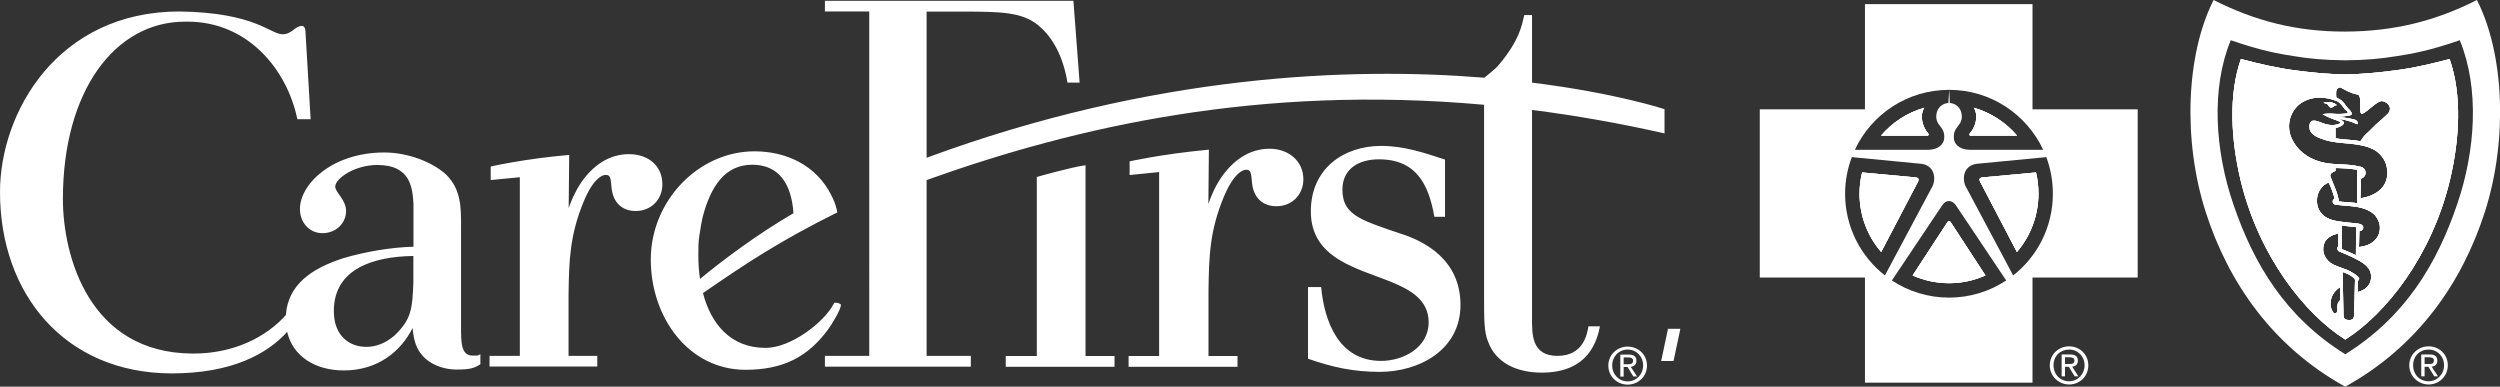 <?xml version="1.0" encoding="UTF-8"?>
<svg id="Layer_2" data-name="Layer 2" xmlns="http://www.w3.org/2000/svg" viewBox="0 0 193.96 30">
  <rect x="0" y="0" width="193.96" height="30" fill="#333333" stroke="none"/>
  <defs>
    <style>
      .cls-1 {
        fill: #fff;
      }
    </style>
  </defs>
  <g id="Layer_1-2" data-name="Layer 1">
    <g>
      <path class="cls-1" d="M111.28,16.8c-.43-2.42-1.35-4.44-4.3-4.44-1.54,0-2.83.72-2.83,2.35,0,1.06.42,1.68,1.29,2.17.44.25.95.45,1.5.65.55.2,1.12.4,1.71.59,1.9.6,4.66,2.04,4.66,5.54s-3.22,5.19-6.26,5.19c-2.03,0-3.66-.35-5.57-1.02v-5.56h1.02c.24,2.59,1.32,5.71,4.62,5.73,1.74.01,3.72-1.02,3.72-3,0-1.77-1.5-2.55-2.89-3.12-2.61-1.07-6.25-1.79-6.25-5.48,0-3.31,2.53-5.08,5.46-5.08,1.77,0,3.29.52,4.95,1.06v4.44h-.82ZM32.07,21.95v-2.09c-3.11.04-6.17,1-6.17,4.27,0,1.95,1.23,2.78,2.51,2.78,1.12,0,1.87-.6,2.23-.91,1.27-1.23,1.35-2.02,1.43-4.05h0ZM23.7,2.47l.4,6.78h-1.03c-.8-3.89-3.87-7.57-8.51-7.57h-.21c-5.41,0-9.47,5.34-9.47,13.76,0,4.37,2,11.96,10.07,11.99,3.13.02,5.68-1.25,7.23-2.99.16-2.33,1.96-3.61,4.46-4.41,1.76-.52,3.73-.84,5.44-.89v-3.32c-.08-1.15-.16-3.02-2.8-3.02-1.8,0-3.27,1.07-3.27,1.67,0,.48.84,1,.84,1.91s-.76,1.71-1.83,1.71-1.75-.88-1.75-1.87c0-1.95,2.52-4.39,6.55-4.39,1.92,0,3.85.81,4.84,1.76,1.11,1.15,1.11,2.47,1.11,3.98v7.71c0,1.35,0,2.31.92,2.31.18,0,.25,0,.32,0,.06-.01.12-.04.26-.11v.78c-.47.29-.74.41-1.85.41-.87,0-1.7-.28-2.3-.75-.91-.75-1.03-1.67-1.11-2.47-.88,1.75-2.63,3.29-5.34,3.29-2.19,0-3.95-1.08-4.39-2.99-1.55,1.7-4.26,3.22-8.98,3.22C5.04,28.95,0,22.82,0,14.9,0,8.73,4.45.89,13.93.89c5.94.09,7.01,1.77,8.01,1.77.69,0,.96-.65,1.49-.65.08,0,.27.08.27.46h0ZM64.9,16.18c.03.08.03.09.06.3-4.45,2.21-7.11,3.97-10.42,6.26.62,2.37,2.12,4.25,4.86,4.25,1.97,0,4.54-1.99,5.28-3.41l.05-.09c.14-.03.51.05.51.16,0,.39-.76,1.6-1.01,1.93-1.56,2.12-3.49,3.11-6.39,3.11-4.41,0-7.35-4.05-7.35-8.56s3.67-8.39,8.05-8.39c2.44,0,4.79,1.06,5.97,3.43.19.39.3.63.38,1.01h0ZM54.32,21.63c1.74-1.43,4.32-3.38,7.24-5.09-.15-2.24-1.1-3.76-3.2-3.76s-3.23,1.66-3.86,4.12c-.05.24-.15.75-.25,1.44-.07.47-.07,1-.07,1.48,0,.61.04,1.22.13,1.81h0ZM84.22,27.62h2.25v.84h-8.44v-.84h2.41v-13.89s2.69-.77,3.78-.91v14.8h0ZM44.11,16.17c.2-.56.44-1.19.99-2.03.92-1.31,2.15-2.18,3.7-2.18s2.59.95,2.59,2.34c0,1.15-.84,2.07-2.07,2.07-1.08,0-1.75-.68-1.87-1.76-.08-.84-.08-1.04-.48-1.04-.08,0-.84.04-1.67,2.03-1.11,2.67-1.15,4.64-1.19,7.24v4.77h2.23v.83h-8.36v-.83h2.35v-13.86l-2.26.22v-1.05s2.59-.6,6.09-.9l-.04,4.15h0ZM93.76,15.8c.2-.56.44-1.21,1-2.05.93-1.32,2.17-2.21,3.74-2.21,1.49,0,2.62.97,2.62,2.37,0,1.16-.85,2.09-2.09,2.09-1.09,0-1.77-.68-1.89-1.78-.08-.85-.08-1.05-.48-1.05-.08,0-.84.04-1.69,2.05-1.13,2.7-1.17,4.68-1.21,7.31v5.09h2.25v.84h-8.45v-.84h2.37v-14.27l-2.29.23v-1.06s2.45-.56,6.15-.91l-.04,4.2h0ZM71.89,27.61h3.43v.84h-11.32v-.84h3.44V.89h-3.44V.06h19.28l.48,6.35h-.94c-.4-2.41-1.4-3.74-2.27-4.45-1.26-1.03-2.92-1.06-5.85-1.06h-2.81v11.34c17.57-6.49,32.9-7.05,43.27-6.21.37-.32.85-.65,1.17-1.05,1.56-1.89,1.73-2.97,1.93-3.81h.6v5.24c6.52.81,10.28,2.06,10.28,2.06v1.88c-3.54-.8-6.97-1.4-10.28-1.82v16.15c0,1.24-.04,2.93,1.97,2.93s2.29-1.65,2.41-2.29h.89c-.2.96-.77,3.59-4.51,3.59-1.97,0-3.56-.77-4.16-2.38-.32-.76-.32-1.65-.32-3.69v-14.71c-17.43-1.57-31.66,1.69-43.25,5.84v13.64h0Z"/>
      <path class="cls-1" d="M180.28,7.93c.33.01.76-.03,1.01.23-.03-.02-.08,0-.1,0-.1.07-.18.15-.29.17-.23.03-.2-.16-.35-.27-.1-.07-.19.01-.27-.14Z"/>
      <path class="cls-1" d="M190.05,4.58c-1.41.37-2.72.68-4.07.86-1.36.18-2.7.32-4.02.33h-.01c-1.32-.01-2.66-.15-4.02-.33-1.35-.18-2.66-.49-4.07-.86-.98,2.78-.77,6.29-.02,9.42,1.42,5.88,4.97,10.36,8.11,12.34h.01c3.14-1.98,6.69-6.46,8.11-12.34.75-3.13.96-6.64-.02-9.42ZM181.36,23.62c-.06.3.03.42-.03.56-.07.17-.26.18-.35,0-.1-.22-.2-.34-.16-.75.04-.45.26-.74.4-.88.18-.18.33-.27.33-.27l.02,1s-.17.12-.21.34ZM182.63,24.55c0,.11-.09.3-.4.28-.25-.01-.4-.08-.41-.34-.04-1.16-.06-3.39-.06-3.39,0,0,.33.12.49.21.05.03.26.14.4.29.04.05.06.06.06.13-.02.84-.06,2.45-.08,2.82ZM183.54,22.37c-.27.21-.62.29-.62.29v-.86s.14-.1.11-.21c-.05-.17-.63-.53-.95-.66-.34-.12-.75-.26-1.06-.41-.6-.3-.97-.99-.67-1.7.11-.26.35-.42.52-.52.17-.1.55-.18.55-.18v.99s-.05.03-.08.13c-.02.08.04.22.11.25.49.21,1.11.46,1.63.76.66.39.88.75.88,1.22,0,.43-.18.69-.42.9ZM181.68,17.5c.48.06.7.07,1.12.12l-.02,2.18-.55-.25-.54-.22v-1.83ZM184.6,18.03c-.09.36-.32.65-.69.87-.4.24-.89.26-.89.26l.03-1.22s.18-.04.24-.12c.06-.08.07-.15.05-.25-.03-.06-.08-.12-.19-.17-.12-.05-.28-.06-.35-.07-.61-.07-1.17-.1-1.75-.23-.73-.18-1.39-.72-1.28-1.74.06-.52.38-.99.89-1.2.09.15.21.45.29.67.09.28.18.57.18.57,0,0-.17.09-.15.27.01.11.11.19.23.21.74.11,1.52.07,2.23.32.35.12.7.32.89.59.3.41.37.81.27,1.24ZM180.8,13.69c-.04-.09.04-.19.06-.23.04-.08.34-.2.34-.2v-.22s.27-.01.88.03c.46.04.79.1.79.1v2.59c-.56-.08-.96-.07-1.41-.13-.09-.68-.42-1.3-.66-1.94ZM183.13,15.38s.04-1.02.05-1.53c.3-.08.44-.4.29-.69-.07-.12-.2-.19-.32-.22-.58-.15-1.13-.17-1.73-.2-.49-.02-.97-.06-1.44-.2-.95-.28-1.77-.88-2.18-1.79-.48-1.04-.11-2.34.95-2.89.81-.42,1.71-.34,2.52-.03.28.11.43.35.61.59.07.11.19.15.26.26.04.07-.05.11-.09.12-.17.04-.77.05-.96.03-.25-.03-.65-.02-.9.03.26.14.52.27.77.36.16.06.3.1.45.17.06.03.17.08.18.13-.01.06-.16.1-.26.13-.23.07-.52.07-.81,0-.47-.11-.82-.37-1.14-.27-.2.06-.24.44-.19.63.11.48.71.69,1.13.83,1.27.41,2.62.14,3.86.77.47.25.89.79.99,1.32.42,2.21-2.04,2.45-2.04,2.45ZM185.4,8.58c-.07.23-.17.26-.32.41-.29.3-.7.59-1.06.98-.24.27-.54.46-.73.76-.06.1-.16.23-.16.23-.69-.14-1.39-.12-1.93-.23v-.8s.55-.1.65-.37c.01-.02-.01-.12-.09-.17-.09-.07-.25-.15-.3-.17.55.09.89.18,1.43.42.04-.06.02-.19-.02-.24-.08-.08-.12-.11-.3-.15-.33-.09-1.23-.2-1.23-.2,0,0,.42,0,.76-.06.17-.02.31-.05.34-.11.05-.09-.03-.22-.14-.34-.08-.09-.17-.17-.24-.26-.08-.11-.21-.32-.36-.45-.12-.11-.44-.27-.44-.27,0,0-.05-.43.03-.61.07-.12.24-.2.33-.15.4.22.79.45,1.32.54.11.08.11.09.15.25.07.36-.01.92.06,1.16.04.08.12.08.18.05.5-.27.83-.73,1.34-.94.23-.1.88.22.73.72Z"/>
      <path class="cls-1" d="M192.17,0c-3.21,1.63-6.45,2.44-10.22,2.45-3.76.01-7-.82-10.21-2.45-2.12,4.17-2.42,10.84-.6,16.49,1.76,5.44,5.18,10.4,10.81,13.51,5.64-3.11,9.06-8.07,10.82-13.51,1.82-5.65,1.52-12.32-.6-16.49ZM190.64,15.84c-1.58,4.65-4.05,8.76-8.68,11.64h-.01c-4.63-2.88-7.1-6.99-8.68-11.64-1.41-4.12-1.75-8.95-.2-12.72,2.31.8,3.67,1.05,4.93,1.24,1.18.19,2.23.3,3.95.32h.01c1.72-.02,2.77-.13,3.95-.32,1.26-.19,2.62-.44,4.93-1.24,1.55,3.77,1.21,8.6-.2,12.72Z"/>
      <path class="cls-1" d="M149.59,10.35c.08.07.04.15-.03.17h-3.62c.87-1.02,2.03-1.78,3.35-2.16-.41.68-.08,1.57.3,1.99Z"/>
      <path class="cls-1" d="M153.14,8.36c.41.68.08,1.57-.31,1.99-.07.07-.03.15.03.17h3.63c-.87-1.02-2.03-1.78-3.35-2.16ZM157.96,13.38l-4.1.38c-.29.02-.32.14-.25.31l2.87,5.48c1.04-1.21,1.67-2.8,1.67-4.52,0-.57-.06-1.12-.19-1.65ZM157.96,13.38l-4.1.38c-.29.02-.32.14-.25.31l2.87,5.48c1.04-1.21,1.67-2.8,1.67-4.52,0-.57-.06-1.12-.19-1.65ZM153.14,8.36c.41.68.08,1.57-.31,1.99-.07.07-.03.15.03.17h3.63c-.87-1.02-2.03-1.78-3.35-2.16ZM148.57,13.76l-4.1-.38c-.13.53-.2,1.08-.2,1.65,0,1.72.63,3.31,1.68,4.52l2.87-5.48c.06-.17.04-.29-.25-.31ZM151.33,17.22c-.07-.08-.16-.09-.23,0l-2.71,4.15c.86.38,1.82.6,2.83.6s1.96-.22,2.82-.6l-2.71-4.15ZM153.14,8.36c.41.68.08,1.57-.31,1.99-.07.07-.03.15.03.17h3.63c-.87-1.02-2.03-1.78-3.35-2.16ZM157.96,13.38l-4.1.38c-.29.02-.32.14-.25.31l2.87,5.48c1.04-1.21,1.67-2.8,1.67-4.52,0-.57-.06-1.12-.19-1.65ZM157.96,13.38l-4.1.38c-.29.02-.32.14-.25.31l2.87,5.48c1.04-1.21,1.67-2.8,1.67-4.52,0-.57-.06-1.12-.19-1.65ZM151.33,17.22c-.07-.08-.16-.09-.23,0l-2.71,4.15c.86.38,1.82.6,2.83.6s1.96-.22,2.82-.6l-2.71-4.15ZM148.57,13.76l-4.1-.38c-.13.53-.2,1.08-.2,1.65,0,1.72.63,3.31,1.68,4.52l2.87-5.48c.06-.17.04-.29-.25-.31ZM153.14,8.36c.41.68.08,1.57-.31,1.99-.07.07-.03.15.03.17h3.63c-.87-1.02-2.03-1.78-3.35-2.16ZM148.57,13.76l-4.1-.38c-.13.53-.2,1.08-.2,1.65,0,1.72.63,3.31,1.68,4.52l2.87-5.48c.06-.17.04-.29-.25-.31ZM151.33,17.22c-.07-.08-.16-.09-.23,0l-2.71,4.15c.86.38,1.82.6,2.83.6s1.96-.22,2.82-.6l-2.71-4.15ZM153.14,8.36c.41.68.08,1.57-.31,1.99-.07.07-.03.15.03.17h3.63c-.87-1.02-2.03-1.78-3.35-2.16ZM157.96,13.38l-4.1.38c-.29.02-.32.14-.25.31l2.87,5.48c1.04-1.21,1.67-2.8,1.67-4.52,0-.57-.06-1.12-.19-1.65ZM157.96,13.38l-4.1.38c-.29.02-.32.14-.25.31l2.87,5.48c1.04-1.21,1.67-2.8,1.67-4.52,0-.57-.06-1.12-.19-1.65ZM151.33,17.22c-.07-.08-.16-.09-.23,0l-2.71,4.15c.86.38,1.82.6,2.83.6s1.96-.22,2.82-.6l-2.71-4.15ZM148.57,13.76l-4.1-.38c-.13.53-.2,1.08-.2,1.65,0,1.72.63,3.31,1.68,4.52l2.87-5.48c.06-.17.04-.29-.25-.31ZM153.14,8.36c.41.68.08,1.57-.31,1.99-.07.07-.03.15.03.17h3.63c-.87-1.02-2.03-1.78-3.35-2.16ZM148.57,13.76l-4.1-.38c-.13.53-.2,1.08-.2,1.65,0,1.72.63,3.31,1.68,4.52l2.87-5.48c.06-.17.04-.29-.25-.31ZM151.33,17.22c-.07-.08-.16-.09-.23,0l-2.71,4.15c.86.38,1.82.6,2.83.6s1.96-.22,2.82-.6l-2.71-4.15ZM153.14,8.36c.41.68.08,1.57-.31,1.99-.07.07-.03.15.03.17h3.63c-.87-1.02-2.03-1.78-3.35-2.16ZM157.96,13.38l-4.1.38c-.29.02-.32.14-.25.31l2.87,5.48c1.04-1.21,1.67-2.8,1.67-4.52,0-.57-.06-1.12-.19-1.65ZM157.96,13.38l-4.1.38c-.29.02-.32.14-.25.31l2.87,5.48c1.04-1.21,1.67-2.8,1.67-4.52,0-.57-.06-1.12-.19-1.65ZM151.33,17.22c-.07-.08-.16-.09-.23,0l-2.71,4.15c.86.38,1.82.6,2.83.6s1.96-.22,2.82-.6l-2.71-4.15ZM148.57,13.76l-4.1-.38c-.13.53-.2,1.08-.2,1.65,0,1.72.63,3.31,1.68,4.52l2.87-5.48c.06-.17.04-.29-.25-.31ZM153.14,8.36c.41.68.08,1.57-.31,1.99-.07.07-.03.15.03.17h3.63c-.87-1.02-2.03-1.78-3.35-2.16ZM148.57,13.76l-4.1-.38c-.13.53-.2,1.08-.2,1.65,0,1.72.63,3.31,1.68,4.52l2.87-5.48c.06-.17.04-.29-.25-.31ZM151.33,17.22c-.07-.08-.16-.09-.23,0l-2.71,4.15c.86.38,1.82.6,2.83.6s1.96-.22,2.82-.6l-2.71-4.15ZM153.14,8.36c.41.68.08,1.57-.31,1.99-.07.07-.03.15.03.17h3.63c-.87-1.02-2.03-1.78-3.35-2.16ZM157.96,13.38l-4.1.38c-.29.02-.32.14-.25.31l2.87,5.48c1.04-1.21,1.67-2.8,1.67-4.52,0-.57-.06-1.12-.19-1.65ZM157.96,13.38l-4.1.38c-.29.02-.32.14-.25.31l2.87,5.48c1.04-1.21,1.67-2.8,1.67-4.52,0-.57-.06-1.12-.19-1.65ZM151.33,17.22c-.07-.08-.16-.09-.23,0l-2.71,4.15c.86.38,1.82.6,2.83.6s1.96-.22,2.82-.6l-2.71-4.15ZM148.57,13.76l-4.1-.38c-.13.53-.2,1.08-.2,1.65,0,1.72.63,3.31,1.68,4.52l2.87-5.48c.06-.17.04-.29-.25-.31ZM153.14,8.36c.41.68.08,1.57-.31,1.99-.07.07-.03.15.03.17h3.63c-.87-1.02-2.03-1.78-3.35-2.16ZM148.57,13.76l-4.1-.38c-.13.53-.2,1.08-.2,1.65,0,1.72.63,3.31,1.68,4.52l2.87-5.48c.06-.17.04-.29-.25-.31ZM151.33,17.22c-.07-.08-.16-.09-.23,0l-2.71,4.15c.86.38,1.82.6,2.83.6s1.96-.22,2.82-.6l-2.71-4.15ZM153.14,8.36c.41.68.08,1.57-.31,1.99-.07.07-.03.15.03.17h3.63c-.87-1.02-2.03-1.78-3.35-2.16ZM157.96,13.38l-4.1.38c-.29.02-.32.14-.25.31l2.87,5.48c1.04-1.21,1.67-2.8,1.67-4.52,0-.57-.06-1.12-.19-1.65ZM157.96,13.38l-4.1.38c-.29.02-.32.14-.25.31l2.87,5.48c1.04-1.21,1.67-2.8,1.67-4.52,0-.57-.06-1.12-.19-1.65ZM151.33,17.22c-.07-.08-.16-.09-.23,0l-2.71,4.15c.86.38,1.82.6,2.83.6s1.96-.22,2.82-.6l-2.71-4.15ZM148.57,13.76l-4.1-.38c-.13.53-.2,1.08-.2,1.65,0,1.72.63,3.31,1.68,4.52l2.87-5.48c.06-.17.04-.29-.25-.31ZM153.14,8.36c.41.68.08,1.57-.31,1.99-.07.07-.03.15.03.17h3.63c-.87-1.02-2.03-1.78-3.35-2.16ZM157.69,8.48V.32h-13v8.16h-8.16v13.05h8.16v8.16h13v-8.16h8.16v-13.05h-8.16ZM151.22,6.97c3.23,0,6.01,1.9,7.3,4.65h-5.74c-.82-.02-1.18-.5-1.19-.89-.02-.46.05-.61.43-1.1.41-.55.14-1.6-.78-1.64l-.02-1.02-.03,1.02c-.92.04-1.19,1.09-.78,1.64.38.49.45.64.43,1.1-.02.39-.38.87-1.2.89h-5.73c1.28-2.75,4.07-4.65,7.31-4.65ZM143.15,15.03c0-1,.19-1.96.52-2.84l5.41.52c1.01.14,1.13,1.13.86,1.72l-3.7,6.94c-1.88-1.47-3.09-3.77-3.09-6.34ZM151.22,23.09c-1.64,0-3.17-.49-4.44-1.33l3.93-5.87c.29-.41.73-.37,1.01,0l3.93,5.87c-1.28.84-2.8,1.33-4.43,1.33ZM156.19,21.37l-3.7-6.94c-.27-.59-.15-1.58.86-1.72l5.41-.52c.33.88.51,1.84.51,2.84,0,2.57-1.2,4.87-3.08,6.34ZM153.86,13.76c-.29.02-.32.14-.25.31l2.87,5.48c1.04-1.21,1.67-2.8,1.67-4.52,0-.57-.06-1.12-.19-1.65l-4.1.38ZM156.49,10.52c-.87-1.02-2.03-1.78-3.35-2.16.41.68.08,1.57-.31,1.99-.07.07-.03.15.03.17h3.63ZM151.1,17.22l-2.71,4.15c.86.38,1.82.6,2.83.6s1.96-.22,2.82-.6l-2.71-4.15c-.07-.08-.16-.09-.23,0ZM148.57,13.76l-4.1-.38c-.13.53-.2,1.08-.2,1.65,0,1.72.63,3.31,1.68,4.52l2.87-5.48c.06-.17.04-.29-.25-.31ZM153.14,8.36c.41.68.08,1.57-.31,1.99-.07.07-.03.15.03.17h3.63c-.87-1.02-2.03-1.78-3.35-2.16ZM148.57,13.76l-4.1-.38c-.13.53-.2,1.08-.2,1.65,0,1.72.63,3.31,1.68,4.52l2.87-5.48c.06-.17.04-.29-.25-.31ZM151.33,17.22c-.07-.08-.16-.09-.23,0l-2.71,4.15c.86.38,1.82.6,2.83.6s1.96-.22,2.82-.6l-2.71-4.15ZM157.96,13.38l-4.1.38c-.29.02-.32.14-.25.31l2.87,5.48c1.04-1.21,1.67-2.8,1.67-4.52,0-.57-.06-1.12-.19-1.65ZM157.96,13.38l-4.1.38c-.29.02-.32.14-.25.31l2.87,5.48c1.04-1.21,1.67-2.8,1.67-4.52,0-.57-.06-1.12-.19-1.65ZM153.14,8.36c.41.68.08,1.57-.31,1.99-.07.07-.03.15.03.17h3.63c-.87-1.02-2.03-1.78-3.35-2.16ZM151.33,17.22c-.07-.08-.16-.09-.23,0l-2.71,4.15c.86.38,1.82.6,2.83.6s1.96-.22,2.82-.6l-2.71-4.15ZM148.57,13.76l-4.1-.38c-.13.53-.2,1.08-.2,1.65,0,1.72.63,3.31,1.68,4.52l2.87-5.48c.06-.17.04-.29-.25-.31ZM153.14,8.36c.41.68.08,1.57-.31,1.99-.07.07-.03.15.03.17h3.63c-.87-1.02-2.03-1.78-3.35-2.16ZM148.57,13.76l-4.1-.38c-.13.53-.2,1.08-.2,1.65,0,1.72.63,3.31,1.68,4.52l2.87-5.48c.06-.17.04-.29-.25-.31ZM151.33,17.22c-.07-.08-.16-.09-.23,0l-2.71,4.15c.86.38,1.82.6,2.83.6s1.96-.22,2.82-.6l-2.71-4.15ZM157.96,13.38l-4.1.38c-.29.02-.32.14-.25.31l2.87,5.48c1.04-1.21,1.67-2.8,1.67-4.52,0-.57-.06-1.12-.19-1.65ZM157.96,13.38l-4.1.38c-.29.02-.32.14-.25.31l2.87,5.48c1.04-1.21,1.67-2.8,1.67-4.52,0-.57-.06-1.12-.19-1.65ZM153.14,8.36c.41.68.08,1.57-.31,1.99-.07.07-.03.15.03.17h3.63c-.87-1.02-2.03-1.78-3.35-2.16ZM151.33,17.22c-.07-.08-.16-.09-.23,0l-2.71,4.15c.86.38,1.82.6,2.83.6s1.96-.22,2.82-.6l-2.71-4.15ZM148.57,13.76l-4.1-.38c-.13.53-.2,1.08-.2,1.65,0,1.72.63,3.31,1.68,4.52l2.87-5.48c.06-.17.04-.29-.25-.31ZM153.14,8.36c.41.68.08,1.57-.31,1.99-.07.07-.03.15.03.17h3.63c-.87-1.02-2.03-1.78-3.35-2.16ZM148.57,13.76l-4.1-.38c-.13.53-.2,1.08-.2,1.65,0,1.72.63,3.31,1.68,4.52l2.87-5.48c.06-.17.04-.29-.25-.31ZM151.33,17.22c-.07-.08-.16-.09-.23,0l-2.71,4.15c.86.38,1.82.6,2.83.6s1.96-.22,2.82-.6l-2.71-4.15ZM157.96,13.38l-4.1.38c-.29.02-.32.14-.25.31l2.87,5.48c1.04-1.21,1.67-2.8,1.67-4.52,0-.57-.06-1.12-.19-1.65ZM157.96,13.38l-4.1.38c-.29.02-.32.14-.25.31l2.87,5.48c1.04-1.21,1.67-2.8,1.67-4.52,0-.57-.06-1.12-.19-1.65ZM153.14,8.36c.41.68.08,1.57-.31,1.99-.07.07-.03.15.03.17h3.63c-.87-1.02-2.03-1.78-3.35-2.16ZM151.33,17.22c-.07-.08-.16-.09-.23,0l-2.71,4.15c.86.38,1.82.6,2.83.6s1.96-.22,2.82-.6l-2.71-4.15ZM148.57,13.76l-4.1-.38c-.13.53-.2,1.08-.2,1.65,0,1.72.63,3.31,1.68,4.52l2.87-5.48c.06-.17.04-.29-.25-.31ZM153.14,8.36c.41.68.08,1.57-.31,1.99-.07.07-.03.15.03.17h3.63c-.87-1.02-2.03-1.78-3.35-2.16ZM148.57,13.76l-4.1-.38c-.13.53-.2,1.08-.2,1.65,0,1.72.63,3.31,1.68,4.52l2.87-5.48c.06-.17.04-.29-.25-.31ZM151.33,17.22c-.07-.08-.16-.09-.23,0l-2.71,4.15c.86.38,1.82.6,2.83.6s1.96-.22,2.82-.6l-2.71-4.15ZM157.96,13.38l-4.1.38c-.29.02-.32.14-.25.31l2.87,5.48c1.04-1.21,1.67-2.8,1.67-4.52,0-.57-.06-1.12-.19-1.65ZM157.96,13.38l-4.1.38c-.29.02-.32.14-.25.31l2.87,5.48c1.04-1.21,1.67-2.8,1.67-4.52,0-.57-.06-1.12-.19-1.65ZM153.14,8.36c.41.68.08,1.57-.31,1.99-.07.07-.03.15.03.17h3.63c-.87-1.02-2.03-1.78-3.35-2.16ZM151.33,17.22c-.07-.08-.16-.09-.23,0l-2.71,4.15c.86.38,1.82.6,2.83.6s1.96-.22,2.82-.6l-2.71-4.15ZM148.57,13.76l-4.1-.38c-.13.53-.2,1.08-.2,1.65,0,1.72.63,3.31,1.68,4.52l2.87-5.48c.06-.17.04-.29-.25-.31ZM153.14,8.36c.41.68.08,1.57-.31,1.99-.07.07-.03.15.03.17h3.63c-.87-1.02-2.03-1.78-3.35-2.16ZM148.57,13.76l-4.1-.38c-.13.53-.2,1.08-.2,1.65,0,1.72.63,3.31,1.68,4.52l2.87-5.48c.06-.17.04-.29-.25-.31ZM157.96,13.38l-4.1.38c-.29.02-.32.14-.25.31l2.87,5.48c1.04-1.21,1.67-2.8,1.67-4.52,0-.57-.06-1.12-.19-1.65ZM157.96,13.38l-4.1.38c-.29.02-.32.14-.25.31l2.87,5.48c1.04-1.21,1.67-2.8,1.67-4.52,0-.57-.06-1.12-.19-1.65ZM153.14,8.36c.41.68.08,1.57-.31,1.99-.07.07-.03.15.03.17h3.63c-.87-1.02-2.03-1.78-3.35-2.16ZM148.57,13.76l-4.1-.38c-.13.53-.2,1.08-.2,1.65,0,1.72.63,3.31,1.68,4.52l2.87-5.48c.06-.17.04-.29-.25-.31ZM153.14,8.36c.41.68.08,1.57-.31,1.99-.07.07-.03.15.03.17h3.63c-.87-1.02-2.03-1.78-3.35-2.16ZM153.14,8.36c.41.68.08,1.57-.31,1.99-.07.07-.03.15.03.17h3.63c-.87-1.02-2.03-1.78-3.35-2.16Z"/>
      <path class="cls-1" d="M148.82,14.07l-2.87,5.48c-1.05-1.21-1.68-2.8-1.68-4.52,0-.57.07-1.12.2-1.65l4.1.38c.29.02.31.14.25.31Z"/>
      <path class="cls-1" d="M149.59,10.35c.08.07.04.15-.03.17h-3.62c.87-1.02,2.03-1.78,3.35-2.16-.41.68-.08,1.57.3,1.99Z"/>
      <polygon class="cls-1" points="151.24 7.99 151.19 7.99 151.22 6.97 151.24 7.99"/>
      <path class="cls-1" d="M148.82,14.07l-2.87,5.48c-1.05-1.21-1.68-2.8-1.68-4.52,0-.57.07-1.12.2-1.65l4.1.38c.29.02.31.14.25.31Z"/>
      <path class="cls-1" d="M149.56,10.52h-3.62c.87-1.02,2.03-1.78,3.35-2.16-.41.68-.08,1.57.3,1.99.08.07.04.15-.03.17Z"/>
      <path class="cls-1" d="M158.15,15.03c0,1.72-.63,3.31-1.67,4.52l-2.87-5.48c-.07-.17-.04-.29.25-.31l4.1-.38c.13.53.19,1.08.19,1.65Z"/>
      <polygon class="cls-1" points="151.22 6.97 151.24 7.99 151.19 7.99 151.22 6.97"/>
      <path class="cls-1" d="M156.49,10.52h-3.63c-.06-.02-.1-.1-.03-.17.39-.42.72-1.31.31-1.99,1.32.38,2.48,1.14,3.35,2.16Z"/>
      <path class="cls-1" d="M158.15,15.03c0,1.72-.63,3.31-1.67,4.52l-2.87-5.48c-.07-.17-.04-.29.25-.31l4.1-.38c.13.53.19,1.08.19,1.65Z"/>
      <path class="cls-1" d="M156.49,10.52h-3.63c-.06-.02-.1-.1-.03-.17.39-.42.72-1.31.31-1.99,1.32.38,2.48,1.14,3.35,2.16Z"/>
      <path class="cls-1" d="M154.04,21.37c-.86.38-1.82.6-2.82.6s-1.97-.22-2.83-.6l2.71-4.15c.07-.09.16-.08.23,0l2.71,4.15Z"/>
      <path class="cls-1" d="M180.28,7.93c.33.01.76-.03,1.01.23-.03-.02-.08,0-.1,0-.1.07-.18.15-.29.17-.23.03-.2-.16-.35-.27-.1-.07-.19.01-.27-.14Z"/>
      <path class="cls-1" d="M190.05,4.58c-1.41.37-2.72.68-4.07.86-1.36.18-2.7.32-4.02.33h-.01c-1.32-.01-2.66-.15-4.02-.33-1.35-.18-2.66-.49-4.07-.86-.98,2.78-.77,6.29-.02,9.42,1.42,5.88,4.97,10.36,8.11,12.34h.01c3.14-1.98,6.69-6.46,8.11-12.34.75-3.13.96-6.64-.02-9.42ZM181.36,23.62c-.06.3.03.42-.03.56-.07.17-.26.18-.35,0-.1-.22-.2-.34-.16-.75.04-.45.26-.74.4-.88.18-.18.33-.27.33-.27l.02,1s-.17.12-.21.34ZM182.63,24.55c0,.11-.09.3-.4.28-.25-.01-.4-.08-.41-.34-.04-1.16-.06-3.39-.06-3.39,0,0,.33.12.49.21.05.03.26.14.4.29.04.05.06.06.06.13-.02.84-.06,2.45-.08,2.82ZM183.54,22.37c-.27.21-.62.29-.62.29v-.86s.14-.1.11-.21c-.05-.17-.63-.53-.95-.66-.34-.12-.75-.26-1.06-.41-.6-.3-.97-.99-.67-1.7.11-.26.35-.42.52-.52.17-.1.55-.18.55-.18v.99s-.05.03-.08.13c-.02.08.04.22.11.25.49.21,1.11.46,1.63.76.66.39.88.75.88,1.22,0,.43-.18.69-.42.9ZM181.68,17.5c.48.06.7.07,1.12.12l-.02,2.18-.55-.25-.54-.22v-1.83ZM184.6,18.03c-.09.36-.32.65-.69.87-.4.24-.89.26-.89.26l.03-1.22s.18-.04.24-.12c.06-.08.07-.15.05-.25-.03-.06-.08-.12-.19-.17-.12-.05-.28-.06-.35-.07-.61-.07-1.17-.1-1.75-.23-.73-.18-1.39-.72-1.28-1.74.06-.52.38-.99.89-1.2.09.15.21.45.29.67.09.28.18.57.18.57,0,0-.17.09-.15.27.01.11.11.19.23.21.74.11,1.52.07,2.23.32.35.12.7.32.89.59.3.41.37.81.27,1.24ZM180.8,13.69c-.04-.09.04-.19.06-.23.04-.08.34-.2.34-.2v-.22s.27-.01.88.03c.46.04.79.1.79.1v2.59c-.56-.08-.96-.07-1.41-.13-.09-.68-.42-1.3-.66-1.94ZM183.13,15.38s.04-1.02.05-1.53c.3-.08.44-.4.29-.69-.07-.12-.2-.19-.32-.22-.58-.15-1.13-.17-1.73-.2-.49-.02-.97-.06-1.44-.2-.95-.28-1.77-.88-2.18-1.79-.48-1.04-.11-2.34.95-2.89.81-.42,1.71-.34,2.52-.03.28.11.43.35.61.59.07.11.19.15.26.26.04.07-.05.11-.09.12-.17.04-.77.05-.96.03-.25-.03-.65-.02-.9.03.26.14.52.27.77.36.16.06.3.1.45.17.06.03.17.08.18.13-.01.06-.16.1-.26.13-.23.07-.52.07-.81,0-.47-.11-.82-.37-1.14-.27-.2.06-.24.44-.19.63.11.48.71.69,1.13.83,1.27.41,2.62.14,3.86.77.47.25.89.79.99,1.32.42,2.21-2.04,2.45-2.04,2.45ZM185.4,8.58c-.07.23-.17.26-.32.41-.29.3-.7.59-1.06.98-.24.27-.54.46-.73.76-.06.1-.16.23-.16.23-.69-.14-1.39-.12-1.93-.23v-.8s.55-.1.65-.37c.01-.02-.01-.12-.09-.17-.09-.07-.25-.15-.3-.17.55.09.89.18,1.43.42.04-.06.02-.19-.02-.24-.08-.08-.12-.11-.3-.15-.33-.09-1.23-.2-1.23-.2,0,0,.42,0,.76-.06.17-.02.31-.05.34-.11.05-.09-.03-.22-.14-.34-.08-.09-.17-.17-.24-.26-.08-.11-.21-.32-.36-.45-.12-.11-.44-.27-.44-.27,0,0-.05-.43.03-.61.07-.12.24-.2.33-.15.4.22.79.45,1.32.54.11.08.11.09.15.25.07.36-.01.92.06,1.16.04.08.12.08.18.05.5-.27.83-.73,1.34-.94.23-.1.88.22.73.72Z"/>
      <path class="cls-1" d="M180.28,7.93c.33.01.76-.03,1.01.23-.03-.02-.08,0-.1,0-.1.07-.18.15-.29.17-.23.03-.2-.16-.35-.27-.1-.07-.19.01-.27-.14Z"/>
      <path class="cls-1" d="M190.05,4.58c-1.41.37-2.72.68-4.07.86-1.36.18-2.7.32-4.02.33h-.01c-1.32-.01-2.66-.15-4.02-.33-1.35-.18-2.66-.49-4.07-.86-.98,2.78-.77,6.29-.02,9.42,1.42,5.88,4.97,10.36,8.11,12.34h.01c3.14-1.98,6.69-6.46,8.11-12.34.75-3.13.96-6.64-.02-9.42ZM181.36,23.62c-.06.3.03.42-.03.56-.07.17-.26.18-.35,0-.1-.22-.2-.34-.16-.75.04-.45.26-.74.4-.88.18-.18.33-.27.33-.27l.02,1s-.17.12-.21.34ZM182.63,24.55c0,.11-.09.3-.4.28-.25-.01-.4-.08-.41-.34-.04-1.16-.06-3.39-.06-3.39,0,0,.33.12.49.21.05.03.26.14.4.29.04.05.06.06.06.13-.02.84-.06,2.45-.08,2.82ZM183.54,22.37c-.27.21-.62.29-.62.29v-.86s.14-.1.11-.21c-.05-.17-.63-.53-.95-.66-.34-.12-.75-.26-1.06-.41-.6-.3-.97-.99-.67-1.7.11-.26.35-.42.52-.52.17-.1.55-.18.55-.18v.99s-.05.03-.08.13c-.02.08.04.22.11.25.49.21,1.11.46,1.63.76.66.39.88.75.88,1.22,0,.43-.18.69-.42.9ZM181.68,17.5c.48.06.7.07,1.12.12l-.02,2.18-.55-.25-.54-.22v-1.83ZM184.6,18.03c-.09.36-.32.65-.69.87-.4.24-.89.26-.89.26l.03-1.22s.18-.04.24-.12c.06-.08.07-.15.05-.25-.03-.06-.08-.12-.19-.17-.12-.05-.28-.06-.35-.07-.61-.07-1.17-.1-1.75-.23-.73-.18-1.39-.72-1.28-1.74.06-.52.38-.99.89-1.2.09.15.21.45.29.67.09.28.18.57.18.57,0,0-.17.09-.15.27.01.11.11.19.23.21.74.11,1.52.07,2.23.32.35.12.7.32.89.59.3.41.37.81.27,1.24ZM180.8,13.69c-.04-.09.04-.19.06-.23.04-.08.34-.2.34-.2v-.22s.27-.01.88.03c.46.04.79.1.79.1v2.59c-.56-.08-.96-.07-1.41-.13-.09-.68-.42-1.3-.66-1.94ZM183.13,15.38s.04-1.02.05-1.53c.3-.08.44-.4.29-.69-.07-.12-.2-.19-.32-.22-.58-.15-1.13-.17-1.73-.2-.49-.02-.97-.06-1.44-.2-.95-.28-1.77-.88-2.18-1.79-.48-1.04-.11-2.34.95-2.89.81-.42,1.71-.34,2.52-.03.28.11.43.35.61.59.07.11.19.15.26.26.04.07-.05.11-.09.12-.17.04-.77.05-.96.03-.25-.03-.65-.02-.9.03.26.14.52.27.77.36.16.06.3.1.45.17.06.03.17.08.18.13-.01.06-.16.1-.26.13-.23.07-.52.07-.81,0-.47-.11-.82-.37-1.14-.27-.2.06-.24.44-.19.63.11.48.71.69,1.13.83,1.27.41,2.62.14,3.86.77.47.25.89.79.99,1.32.42,2.21-2.04,2.45-2.04,2.45ZM185.4,8.58c-.07.23-.17.26-.32.41-.29.3-.7.59-1.06.98-.24.27-.54.46-.73.76-.06.1-.16.23-.16.23-.69-.14-1.39-.12-1.93-.23v-.8s.55-.1.65-.37c.01-.02-.01-.12-.09-.17-.09-.07-.25-.15-.3-.17.55.09.89.18,1.43.42.04-.06.02-.19-.02-.24-.08-.08-.12-.11-.3-.15-.33-.09-1.23-.2-1.23-.2,0,0,.42,0,.76-.06.17-.02.31-.05.34-.11.05-.09-.03-.22-.14-.34-.08-.09-.17-.17-.24-.26-.08-.11-.21-.32-.36-.45-.12-.11-.44-.27-.44-.27,0,0-.05-.43.03-.61.07-.12.24-.2.33-.15.4.22.79.45,1.32.54.11.08.11.09.15.25.07.36-.01.92.06,1.16.04.08.12.08.18.05.5-.27.83-.73,1.34-.94.23-.1.88.22.73.72Z"/>
      <path class="cls-1" d="M181.29,8.16s-.08,0-.1,0c-.1.07-.18.15-.29.17-.23.03-.2-.16-.35-.27-.1-.07-.19.01-.27-.14.33.01.76-.03,1.01.23Z"/>
      <path class="cls-1" d="M181.29,8.16s-.08,0-.1,0c-.1.07-.18.15-.29.17-.23.03-.2-.16-.35-.27-.1-.07-.19.01-.27-.14.33.01.76-.03,1.01.23Z"/>
      <path class="cls-1" d="M154.04,21.37c-.86.38-1.82.6-2.82.6s-1.97-.22-2.83-.6l2.71-4.15c.07-.09.16-.08.23,0l2.71,4.15Z"/>
      <path class="cls-1" d="M188.66,28.45c.25-.03.44-.17.44-.47,0-.33-.2-.48-.6-.48h-.65v1.7h.26v-.74h.3l.45.74h.29l-.49-.75ZM188.11,28.24v-.52h.35c.18,0,.37.04.37.25,0,.26-.19.27-.41.27h-.31ZM188.66,28.45c.25-.03.44-.17.44-.47,0-.33-.2-.48-.6-.48h-.65v1.7h.26v-.74h.3l.45.74h.29l-.49-.75ZM188.11,28.24v-.52h.35c.18,0,.37.04.37.25,0,.26-.19.27-.41.27h-.31ZM188.66,28.45c.25-.03.44-.17.44-.47,0-.33-.2-.48-.6-.48h-.65v1.7h.26v-.74h.3l.45.74h.29l-.49-.75ZM188.11,28.24v-.52h.35c.18,0,.37.04.37.25,0,.26-.19.27-.41.27h-.31ZM188.66,28.45c.25-.03.44-.17.44-.47,0-.33-.2-.48-.6-.48h-.65v1.7h.26v-.74h.3l.45.74h.29l-.49-.75ZM188.11,28.24v-.52h.35c.18,0,.37.04.37.25,0,.26-.19.27-.41.27h-.31ZM188.66,28.45c.25-.03.44-.17.44-.47,0-.33-.2-.48-.6-.48h-.65v1.7h.26v-.74h.3l.45.74h.29l-.49-.75ZM188.11,28.24v-.52h.35c.18,0,.37.04.37.25,0,.26-.19.27-.41.27h-.31ZM188.66,28.45c.25-.03.44-.17.44-.47,0-.33-.2-.48-.6-.48h-.65v1.7h.26v-.74h.3l.45.74h.29l-.49-.75ZM188.11,28.24v-.52h.35c.18,0,.37.04.37.25,0,.26-.19.27-.41.27h-.31ZM188.66,28.45c.25-.03.44-.17.44-.47,0-.33-.2-.48-.6-.48h-.65v1.7h.26v-.74h.3l.45.74h.29l-.49-.75ZM188.11,28.24v-.52h.35c.18,0,.37.04.37.25,0,.26-.19.27-.41.27h-.31ZM188.66,28.45c.25-.03.44-.17.44-.47,0-.33-.2-.48-.6-.48h-.65v1.7h.26v-.74h.3l.45.74h.29l-.49-.75ZM188.11,28.24v-.52h.35c.18,0,.37.04.37.25,0,.26-.19.27-.41.27h-.31ZM188.66,28.45c.25-.03.44-.17.44-.47,0-.33-.2-.48-.6-.48h-.65v1.7h.26v-.74h.3l.45.74h.29l-.49-.75ZM188.11,28.24v-.52h.35c.18,0,.37.04.37.25,0,.26-.19.27-.41.27h-.31ZM188.66,28.45c.25-.03.44-.17.44-.47,0-.33-.2-.48-.6-.48h-.65v1.7h.26v-.74h.3l.45.74h.29l-.49-.75ZM188.11,28.24v-.52h.35c.18,0,.37.04.37.25,0,.26-.19.27-.41.27h-.31ZM188.66,28.45c.25-.03.44-.17.44-.47,0-.33-.2-.48-.6-.48h-.65v1.7h.26v-.74h.3l.45.74h.29l-.49-.75ZM188.11,28.24v-.52h.35c.18,0,.37.04.37.25,0,.26-.19.27-.41.27h-.31ZM188.66,28.45c.25-.03.44-.17.44-.47,0-.33-.2-.48-.6-.48h-.65v1.7h.26v-.74h.3l.45.74h.29l-.49-.75ZM188.11,28.24v-.52h.35c.18,0,.37.04.37.25,0,.26-.19.27-.41.27h-.31ZM188.66,28.45c.25-.03.44-.17.44-.47,0-.33-.2-.48-.6-.48h-.65v1.7h.26v-.74h.3l.45.74h.29l-.49-.75ZM188.11,28.24v-.52h.35c.18,0,.37.04.37.25,0,.26-.19.27-.41.27h-.31ZM188.66,28.45c.25-.03.44-.17.44-.47,0-.33-.2-.48-.6-.48h-.65v1.7h.26v-.74h.3l.45.74h.29l-.49-.75ZM188.11,28.24v-.52h.35c.18,0,.37.04.37.25,0,.26-.19.27-.41.27h-.31ZM189.1,27.98c0-.33-.2-.48-.6-.48h-.65v1.7h.26v-.74h.3l.45.74h.29l-.49-.75c.25-.03.44-.17.44-.47ZM188.11,28.24v-.52h.35c.18,0,.37.04.37.25,0,.26-.19.27-.41.27h-.31ZM188.42,26.87c-.81,0-1.5.63-1.5,1.47s.69,1.49,1.5,1.49,1.49-.63,1.49-1.49-.68-1.47-1.49-1.47ZM188.42,29.58c-.68,0-1.2-.52-1.2-1.24s.52-1.22,1.2-1.22,1.2.53,1.2,1.22-.53,1.24-1.2,1.24ZM188.66,28.45c.25-.03.44-.17.44-.47,0-.33-.2-.48-.6-.48h-.65v1.7h.26v-.74h.3l.45.74h.29l-.49-.75ZM188.11,28.24v-.52h.35c.18,0,.37.04.37.25,0,.26-.19.27-.41.27h-.31ZM188.66,28.45c.25-.03.44-.17.44-.47,0-.33-.2-.48-.6-.48h-.65v1.7h.26v-.74h.3l.45.74h.29l-.49-.75ZM188.11,28.24v-.52h.35c.18,0,.37.04.37.25,0,.26-.19.27-.41.27h-.31ZM188.66,28.45c.25-.03.44-.17.44-.47,0-.33-.2-.48-.6-.48h-.65v1.7h.26v-.74h.3l.45.74h.29l-.49-.75ZM188.11,28.24v-.52h.35c.18,0,.37.04.37.25,0,.26-.19.27-.41.27h-.31ZM188.66,28.45c.25-.03.44-.17.44-.47,0-.33-.2-.48-.6-.48h-.65v1.7h.26v-.74h.3l.45.74h.29l-.49-.75ZM188.11,28.24v-.52h.35c.18,0,.37.04.37.25,0,.26-.19.27-.41.27h-.31ZM188.66,28.45c.25-.03.44-.17.44-.47,0-.33-.2-.48-.6-.48h-.65v1.7h.26v-.74h.3l.45.74h.29l-.49-.75ZM188.11,28.24v-.52h.35c.18,0,.37.04.37.25,0,.26-.19.27-.41.27h-.31ZM188.66,28.45c.25-.03.44-.17.44-.47,0-.33-.2-.48-.6-.48h-.65v1.7h.26v-.74h.3l.45.74h.29l-.49-.75ZM188.11,28.24v-.52h.35c.18,0,.37.04.37.25,0,.26-.19.27-.41.27h-.31ZM188.66,28.45c.25-.03.44-.17.44-.47,0-.33-.2-.48-.6-.48h-.65v1.7h.26v-.74h.3l.45.74h.29l-.49-.75ZM188.11,28.24v-.52h.35c.18,0,.37.04.37.25,0,.26-.19.27-.41.27h-.31ZM188.66,28.45c.25-.03.44-.17.44-.47,0-.33-.2-.48-.6-.48h-.65v1.7h.26v-.74h.3l.45.74h.29l-.49-.75ZM188.11,28.24v-.52h.35c.18,0,.37.04.37.25,0,.26-.19.27-.41.27h-.31ZM188.66,28.45c.25-.03.44-.17.44-.47,0-.33-.2-.48-.6-.48h-.65v1.7h.26v-.74h.3l.45.74h.29l-.49-.75ZM188.11,28.24v-.52h.35c.18,0,.37.04.37.25,0,.26-.19.27-.41.27h-.31ZM188.66,28.45c.25-.03.44-.17.44-.47,0-.33-.2-.48-.6-.48h-.65v1.7h.26v-.74h.3l.45.74h.29l-.49-.75ZM188.11,28.24v-.52h.35c.18,0,.37.04.37.25,0,.26-.19.27-.41.27h-.31ZM188.66,28.45c.25-.03.44-.17.44-.47,0-.33-.2-.48-.6-.48h-.65v1.7h.26v-.74h.3l.45.74h.29l-.49-.75ZM188.11,28.24v-.52h.35c.18,0,.37.04.37.25,0,.26-.19.27-.41.27h-.31ZM188.66,28.45c.25-.03.44-.17.44-.47,0-.33-.2-.48-.6-.48h-.65v1.7h.26v-.74h.3l.45.74h.29l-.49-.75ZM188.11,28.24v-.52h.35c.18,0,.37.04.37.25,0,.26-.19.27-.41.27h-.31ZM188.66,28.45c.25-.03.44-.17.44-.47,0-.33-.2-.48-.6-.48h-.65v1.7h.26v-.74h.3l.45.74h.29l-.49-.75ZM188.11,28.24v-.52h.35c.18,0,.37.04.37.25,0,.26-.19.27-.41.27h-.31ZM188.66,28.45c.25-.03.44-.17.44-.47,0-.33-.2-.48-.6-.48h-.65v1.7h.26v-.74h.3l.45.74h.29l-.49-.75ZM188.11,28.24v-.52h.35c.18,0,.37.04.37.25,0,.26-.19.27-.41.27h-.31Z"/>
      <path class="cls-1" d="M160.77,28.45c.25-.03.44-.17.44-.47,0-.33-.2-.48-.61-.48h-.65v1.7h.26v-.74h.3l.45.74h.29l-.48-.75ZM160.21,28.24v-.52h.36c.18,0,.37.04.37.25,0,.26-.2.27-.42.27h-.31ZM160.77,28.45c.25-.03.44-.17.44-.47,0-.33-.2-.48-.61-.48h-.65v1.7h.26v-.74h.3l.45.74h.29l-.48-.75ZM160.21,28.24v-.52h.36c.18,0,.37.04.37.25,0,.26-.2.27-.42.27h-.31ZM160.77,28.45c.25-.03.44-.17.44-.47,0-.33-.2-.48-.61-.48h-.65v1.7h.26v-.74h.3l.45.74h.29l-.48-.75ZM160.21,28.24v-.52h.36c.18,0,.37.04.37.25,0,.26-.2.27-.42.27h-.31ZM160.77,28.45c.25-.03.44-.17.44-.47,0-.33-.2-.48-.61-.48h-.65v1.7h.26v-.74h.3l.45.74h.29l-.48-.75ZM160.21,28.24v-.52h.36c.18,0,.37.04.37.25,0,.26-.2.27-.42.27h-.31ZM160.77,28.45c.25-.03.44-.17.44-.47,0-.33-.2-.48-.61-.48h-.65v1.7h.26v-.74h.3l.45.74h.29l-.48-.75ZM160.21,28.24v-.52h.36c.18,0,.37.04.37.25,0,.26-.2.27-.42.27h-.31ZM160.77,28.45c.25-.03.44-.17.44-.47,0-.33-.2-.48-.61-.48h-.65v1.7h.26v-.74h.3l.45.74h.29l-.48-.75ZM160.21,28.24v-.52h.36c.18,0,.37.04.37.25,0,.26-.2.27-.42.27h-.31ZM160.77,28.45c.25-.03.44-.17.44-.47,0-.33-.2-.48-.61-.48h-.65v1.7h.26v-.74h.3l.45.74h.29l-.48-.75ZM160.21,28.24v-.52h.36c.18,0,.37.04.37.25,0,.26-.2.27-.42.27h-.31ZM160.77,28.45c.25-.03.44-.17.44-.47,0-.33-.2-.48-.61-.48h-.65v1.7h.26v-.74h.3l.45.74h.29l-.48-.75ZM160.21,28.24v-.52h.36c.18,0,.37.04.37.25,0,.26-.2.27-.42.27h-.31ZM160.77,28.45c.25-.03.44-.17.44-.47,0-.33-.2-.48-.61-.48h-.65v1.7h.26v-.74h.3l.45.74h.29l-.48-.75ZM160.21,28.24v-.52h.36c.18,0,.37.04.37.25,0,.26-.2.27-.42.27h-.31ZM160.77,28.45c.25-.03.44-.17.44-.47,0-.33-.2-.48-.61-.48h-.65v1.7h.26v-.74h.3l.45.74h.29l-.48-.75ZM160.21,28.24v-.52h.36c.18,0,.37.04.37.25,0,.26-.2.27-.42.27h-.31ZM160.77,28.45c.25-.03.44-.17.44-.47,0-.33-.2-.48-.61-.48h-.65v1.7h.26v-.74h.3l.45.74h.29l-.48-.75ZM160.21,28.24v-.52h.36c.18,0,.37.04.37.25,0,.26-.2.27-.42.27h-.31ZM160.77,28.45c.25-.03.44-.17.44-.47,0-.33-.2-.48-.61-.48h-.65v1.7h.26v-.74h.3l.45.74h.29l-.48-.75ZM160.21,28.24v-.52h.36c.18,0,.37.04.37.25,0,.26-.2.27-.42.27h-.31ZM160.77,28.45c.25-.03.44-.17.44-.47,0-.33-.2-.48-.61-.48h-.65v1.7h.26v-.74h.3l.45.74h.29l-.48-.75ZM160.21,28.24v-.52h.36c.18,0,.37.04.37.25,0,.26-.2.27-.42.27h-.31ZM160.77,28.45c.25-.03.44-.17.44-.47,0-.33-.2-.48-.61-.48h-.65v1.7h.26v-.74h.3l.45.74h.29l-.48-.75ZM160.21,28.24v-.52h.36c.18,0,.37.04.37.25,0,.26-.2.27-.42.27h-.31ZM161.21,27.98c0-.33-.2-.48-.61-.48h-.65v1.7h.26v-.74h.3l.45.74h.29l-.48-.75c.25-.03.44-.17.44-.47ZM160.21,28.24v-.52h.36c.18,0,.37.04.37.25,0,.26-.2.27-.42.27h-.31ZM160.53,26.87c-.82,0-1.5.63-1.5,1.47s.68,1.49,1.5,1.49,1.49-.63,1.49-1.49-.69-1.47-1.49-1.47ZM160.53,29.58c-.68,0-1.21-.52-1.21-1.24s.53-1.22,1.21-1.22,1.2.53,1.2,1.22-.53,1.24-1.2,1.24ZM160.77,28.45c.25-.03.44-.17.44-.47,0-.33-.2-.48-.61-.48h-.65v1.7h.26v-.74h.3l.45.74h.29l-.48-.75ZM160.21,28.24v-.52h.36c.18,0,.37.04.37.25,0,.26-.2.27-.42.27h-.31ZM160.77,28.45c.25-.03.44-.17.44-.47,0-.33-.2-.48-.61-.48h-.65v1.7h.26v-.74h.3l.45.74h.29l-.48-.75ZM160.21,28.24v-.52h.36c.18,0,.37.04.37.25,0,.26-.2.27-.42.27h-.31ZM160.77,28.45c.25-.03.44-.17.44-.47,0-.33-.2-.48-.61-.48h-.65v1.7h.26v-.74h.3l.45.74h.29l-.48-.75ZM160.21,28.24v-.52h.36c.18,0,.37.04.37.25,0,.26-.2.27-.42.27h-.31ZM160.77,28.45c.25-.03.44-.17.44-.47,0-.33-.2-.48-.61-.48h-.65v1.7h.26v-.74h.3l.45.74h.29l-.48-.75ZM160.21,28.24v-.52h.36c.18,0,.37.04.37.25,0,.26-.2.27-.42.27h-.31ZM160.77,28.45c.25-.03.44-.17.44-.47,0-.33-.2-.48-.61-.48h-.65v1.7h.26v-.74h.3l.45.74h.29l-.48-.75ZM160.21,28.24v-.52h.36c.18,0,.37.04.37.25,0,.26-.2.27-.42.27h-.31ZM160.77,28.45c.25-.03.44-.17.44-.47,0-.33-.2-.48-.61-.48h-.65v1.7h.26v-.74h.3l.45.74h.29l-.48-.75ZM160.21,28.24v-.52h.36c.18,0,.37.04.37.25,0,.26-.2.27-.42.27h-.31ZM160.77,28.45c.25-.03.44-.17.44-.47,0-.33-.2-.48-.61-.48h-.65v1.7h.26v-.74h.3l.45.74h.29l-.48-.75ZM160.21,28.24v-.52h.36c.18,0,.37.04.37.25,0,.26-.2.27-.42.27h-.31ZM160.77,28.45c.25-.03.44-.17.44-.47,0-.33-.2-.48-.61-.48h-.65v1.7h.26v-.74h.3l.45.74h.29l-.48-.75ZM160.21,28.24v-.52h.36c.18,0,.37.04.37.25,0,.26-.2.27-.42.27h-.31ZM160.77,28.45c.25-.03.44-.17.44-.47,0-.33-.2-.48-.61-.48h-.65v1.7h.26v-.74h.3l.45.74h.29l-.48-.75ZM160.21,28.24v-.52h.36c.18,0,.37.04.37.25,0,.26-.2.27-.42.27h-.31ZM160.77,28.45c.25-.03.44-.17.44-.47,0-.33-.2-.48-.61-.48h-.65v1.7h.26v-.74h.3l.45.74h.29l-.48-.75ZM160.21,28.24v-.52h.36c.18,0,.37.04.37.25,0,.26-.2.27-.42.27h-.31ZM160.77,28.45c.25-.03.44-.17.44-.47,0-.33-.2-.48-.61-.48h-.65v1.7h.26v-.74h.3l.45.74h.29l-.48-.75ZM160.21,28.24v-.52h.36c.18,0,.37.04.37.25,0,.26-.2.27-.42.27h-.31ZM160.77,28.45c.25-.03.44-.17.44-.47,0-.33-.2-.48-.61-.48h-.65v1.7h.26v-.74h.3l.45.74h.29l-.48-.75ZM160.21,28.24v-.52h.36c.18,0,.37.04.37.25,0,.26-.2.27-.42.27h-.31ZM160.77,28.45c.25-.03.44-.17.44-.47,0-.33-.2-.48-.61-.48h-.65v1.7h.26v-.74h.3l.45.74h.29l-.48-.75ZM160.21,28.24v-.52h.36c.18,0,.37.04.37.25,0,.26-.2.27-.42.27h-.31ZM160.77,28.45c.25-.03.44-.17.44-.47,0-.33-.2-.48-.61-.48h-.65v1.7h.26v-.74h.3l.45.74h.29l-.48-.75ZM160.21,28.24v-.52h.36c.18,0,.37.04.37.25,0,.26-.2.27-.42.27h-.31Z"/>
      <path class="cls-1" d="M125.08,28.35c0-.69.52-1.23,1.2-1.23s1.2.53,1.2,1.23-.53,1.24-1.2,1.24-1.2-.53-1.2-1.24ZM126.28,29.84c.81,0,1.5-.62,1.5-1.48s-.69-1.47-1.5-1.47-1.5.62-1.5,1.47.68,1.48,1.5,1.48ZM125.97,28.47h.3l.45.74h.29l-.49-.75c.25-.03.44-.17.44-.47,0-.33-.2-.48-.6-.48h-.65v1.71h.26v-.74ZM125.97,28.25v-.52h.36c.18,0,.37.04.37.25,0,.26-.2.28-.42.28h-.31Z"/>
      <path class="cls-1" d="M130.37,25.51l-.53,2.5h-.96l.53-2.5h.96Z"/>
    </g>
  </g>
</svg>